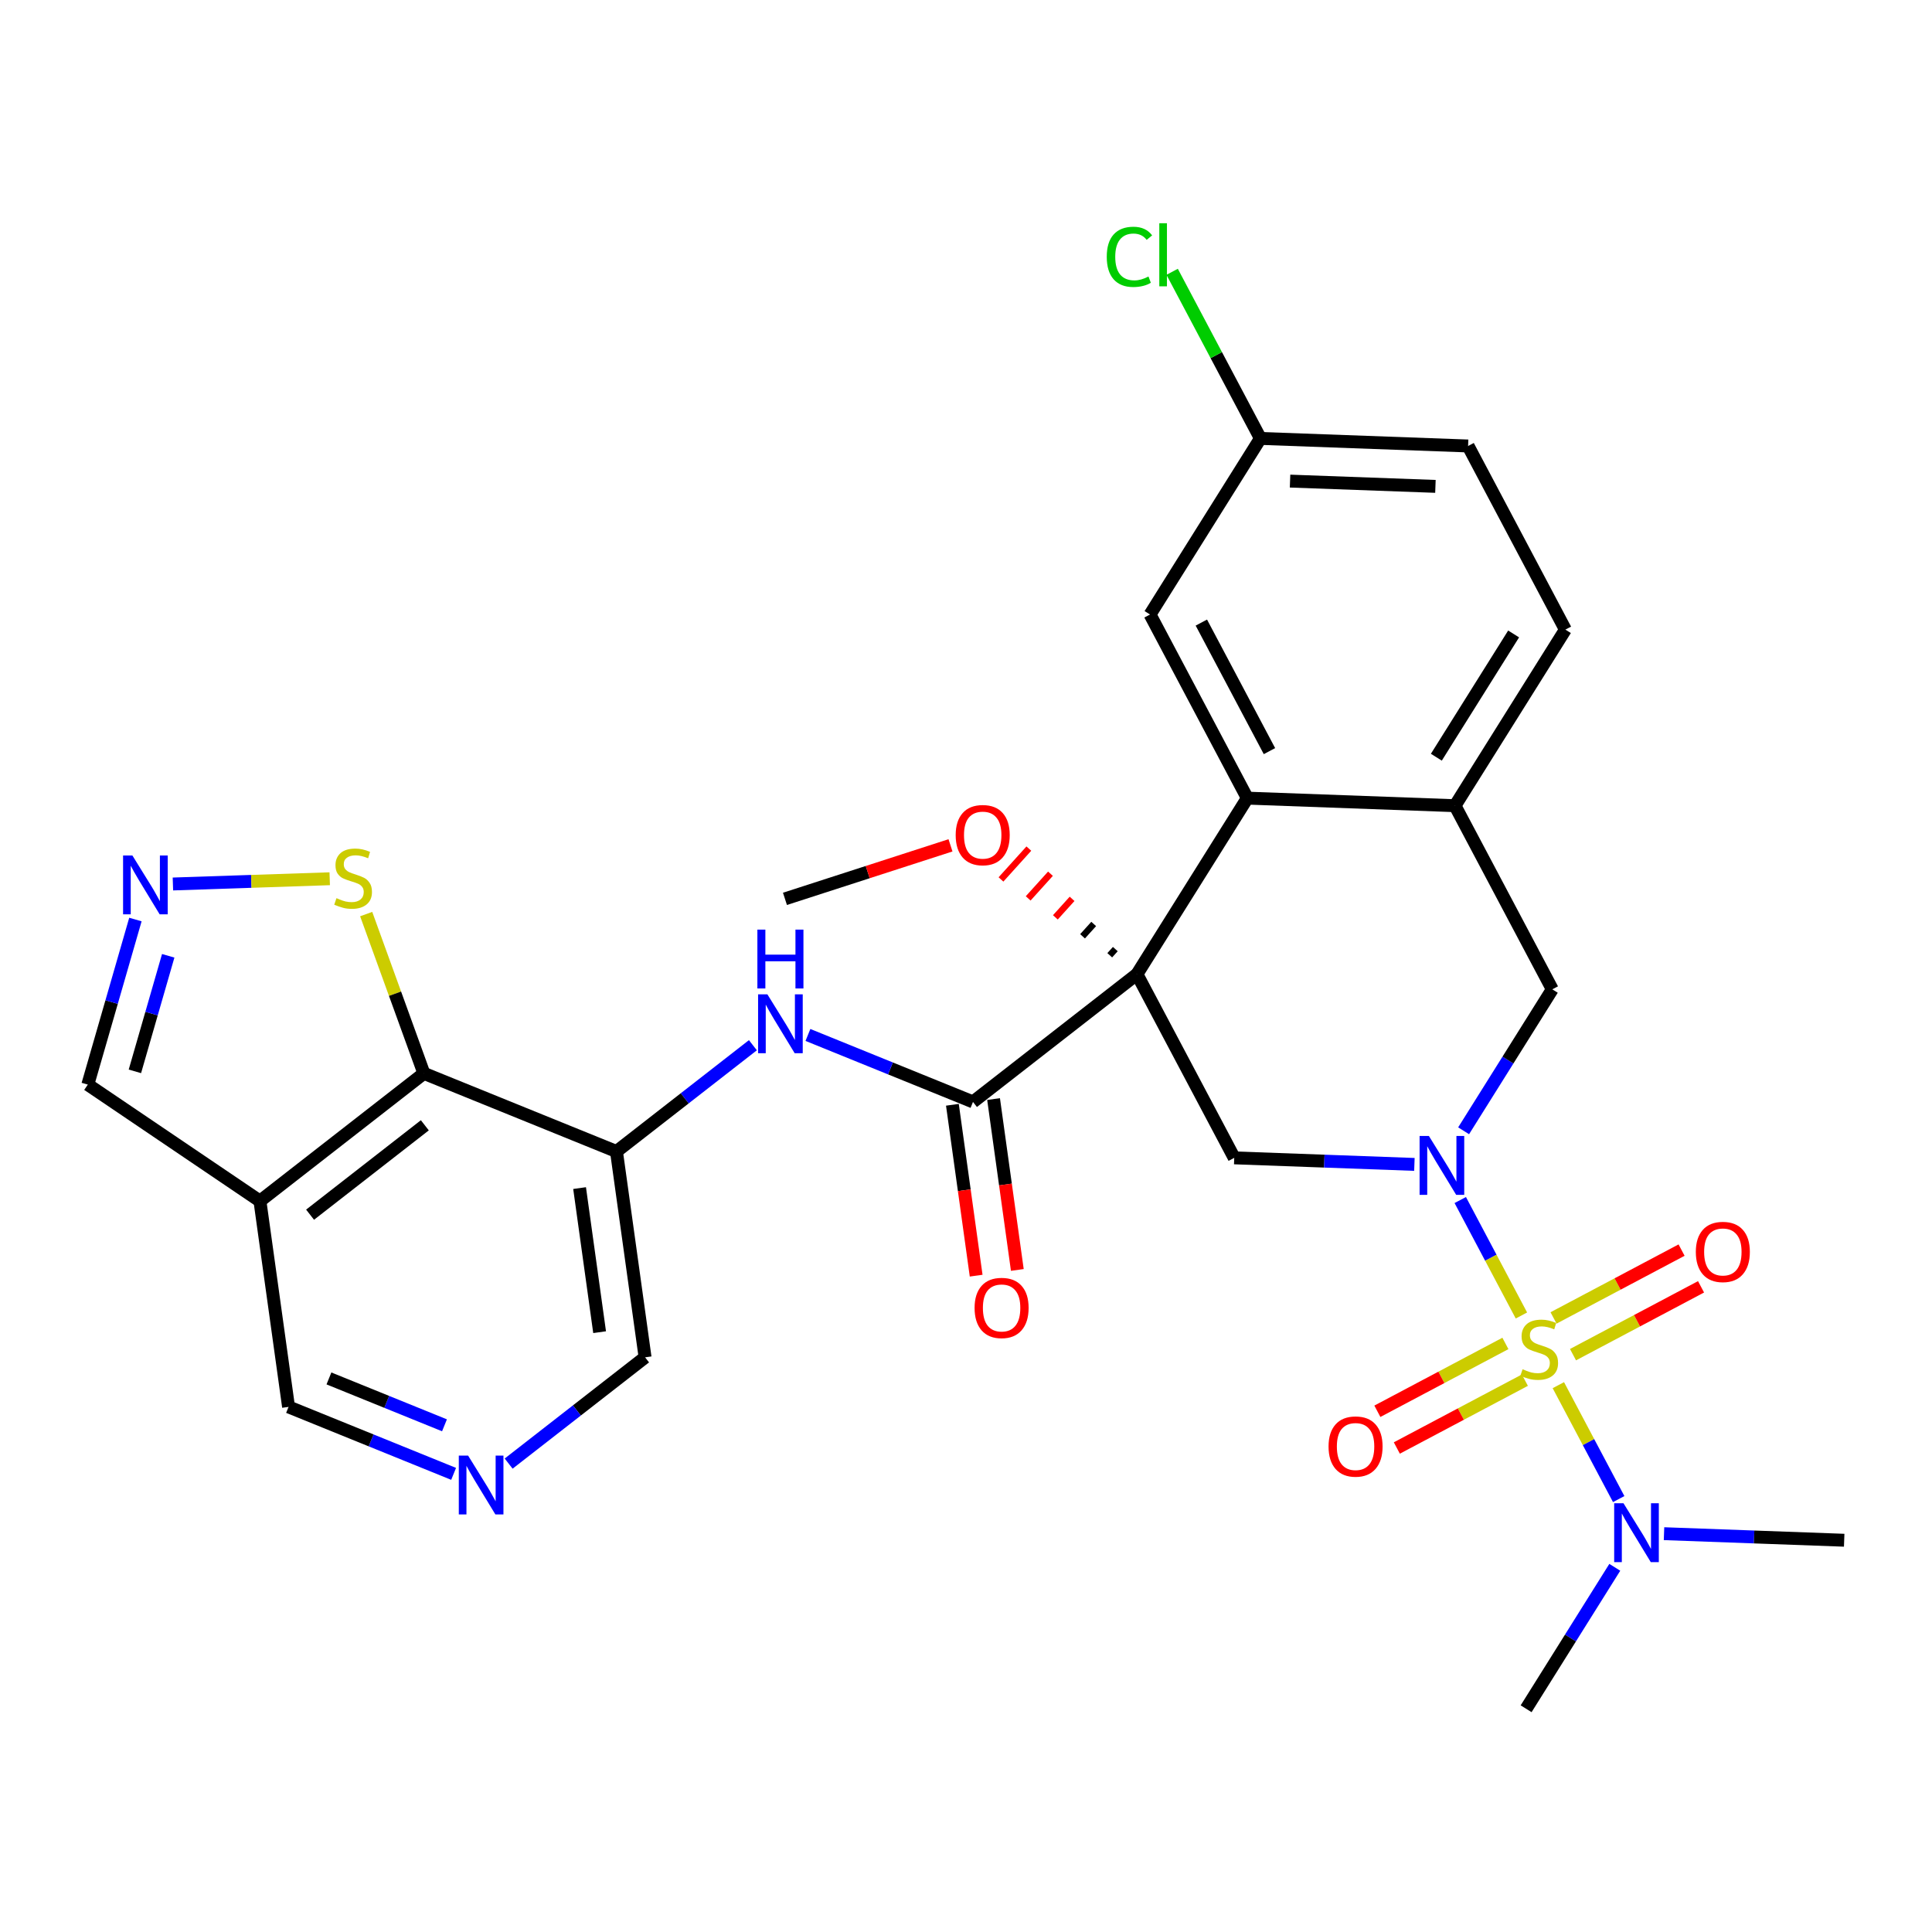 <?xml version='1.0' encoding='iso-8859-1'?>
<svg version='1.1' baseProfile='full'
              xmlns='http://www.w3.org/2000/svg'
                      xmlns:rdkit='http://www.rdkit.org/xml'
                      xmlns:xlink='http://www.w3.org/1999/xlink'
                  xml:space='preserve'
width='300px' height='300px' viewBox='0 0 300 300'>
<!-- END OF HEADER -->
<rect style='opacity:1.0;fill:#FFFFFF;stroke:none' width='300' height='300' x='0' y='0'> </rect>
<rect style='opacity:1.0;fill:#FFFFFF;stroke:none' width='300' height='300' x='0' y='0'> </rect>
<path class='bond-0 atom-0 atom-1' d='M 121.888,139.574 L 134.74,135.419' style='fill:none;fill-rule:evenodd;stroke:#000000;stroke-width:2.0px;stroke-linecap:butt;stroke-linejoin:miter;stroke-opacity:1' />
<path class='bond-0 atom-0 atom-1' d='M 134.74,135.419 L 147.592,131.264' style='fill:none;fill-rule:evenodd;stroke:#FF0000;stroke-width:2.0px;stroke-linecap:butt;stroke-linejoin:miter;stroke-opacity:1' />
<path class='bond-1 atom-2 atom-1' d='M 173.186,147.374 L 172.321,148.332' style='fill:none;fill-rule:evenodd;stroke:#000000;stroke-width:1.0px;stroke-linecap:butt;stroke-linejoin:miter;stroke-opacity:1' />
<path class='bond-1 atom-2 atom-1' d='M 169.829,143.473 L 168.099,145.389' style='fill:none;fill-rule:evenodd;stroke:#000000;stroke-width:1.0px;stroke-linecap:butt;stroke-linejoin:miter;stroke-opacity:1' />
<path class='bond-1 atom-2 atom-1' d='M 166.472,139.572 L 163.877,142.446' style='fill:none;fill-rule:evenodd;stroke:#FF0000;stroke-width:1.0px;stroke-linecap:butt;stroke-linejoin:miter;stroke-opacity:1' />
<path class='bond-1 atom-2 atom-1' d='M 163.115,135.671 L 159.655,139.503' style='fill:none;fill-rule:evenodd;stroke:#FF0000;stroke-width:1.0px;stroke-linecap:butt;stroke-linejoin:miter;stroke-opacity:1' />
<path class='bond-1 atom-2 atom-1' d='M 159.758,131.769 L 155.432,136.559' style='fill:none;fill-rule:evenodd;stroke:#FF0000;stroke-width:1.0px;stroke-linecap:butt;stroke-linejoin:miter;stroke-opacity:1' />
<path class='bond-2 atom-2 atom-3' d='M 176.543,151.275 L 151.084,171.105' style='fill:none;fill-rule:evenodd;stroke:#000000;stroke-width:2.0px;stroke-linecap:butt;stroke-linejoin:miter;stroke-opacity:1' />
<path class='bond-14 atom-2 atom-15' d='M 176.543,151.275 L 191.651,179.791' style='fill:none;fill-rule:evenodd;stroke:#000000;stroke-width:2.0px;stroke-linecap:butt;stroke-linejoin:miter;stroke-opacity:1' />
<path class='bond-30 atom-30 atom-2' d='M 193.684,123.934 L 176.543,151.275' style='fill:none;fill-rule:evenodd;stroke:#000000;stroke-width:2.0px;stroke-linecap:butt;stroke-linejoin:miter;stroke-opacity:1' />
<path class='bond-3 atom-3 atom-4' d='M 147.888,171.55 L 149.733,184.817' style='fill:none;fill-rule:evenodd;stroke:#000000;stroke-width:2.0px;stroke-linecap:butt;stroke-linejoin:miter;stroke-opacity:1' />
<path class='bond-3 atom-3 atom-4' d='M 149.733,184.817 L 151.577,198.085' style='fill:none;fill-rule:evenodd;stroke:#FF0000;stroke-width:2.0px;stroke-linecap:butt;stroke-linejoin:miter;stroke-opacity:1' />
<path class='bond-3 atom-3 atom-4' d='M 154.281,170.661 L 156.125,183.928' style='fill:none;fill-rule:evenodd;stroke:#000000;stroke-width:2.0px;stroke-linecap:butt;stroke-linejoin:miter;stroke-opacity:1' />
<path class='bond-3 atom-3 atom-4' d='M 156.125,183.928 L 157.97,197.196' style='fill:none;fill-rule:evenodd;stroke:#FF0000;stroke-width:2.0px;stroke-linecap:butt;stroke-linejoin:miter;stroke-opacity:1' />
<path class='bond-4 atom-3 atom-5' d='M 151.084,171.105 L 138.27,165.906' style='fill:none;fill-rule:evenodd;stroke:#000000;stroke-width:2.0px;stroke-linecap:butt;stroke-linejoin:miter;stroke-opacity:1' />
<path class='bond-4 atom-3 atom-5' d='M 138.27,165.906 L 125.455,160.706' style='fill:none;fill-rule:evenodd;stroke:#0000FF;stroke-width:2.0px;stroke-linecap:butt;stroke-linejoin:miter;stroke-opacity:1' />
<path class='bond-5 atom-5 atom-6' d='M 116.909,162.301 L 106.317,170.552' style='fill:none;fill-rule:evenodd;stroke:#0000FF;stroke-width:2.0px;stroke-linecap:butt;stroke-linejoin:miter;stroke-opacity:1' />
<path class='bond-5 atom-5 atom-6' d='M 106.317,170.552 L 95.724,178.803' style='fill:none;fill-rule:evenodd;stroke:#000000;stroke-width:2.0px;stroke-linecap:butt;stroke-linejoin:miter;stroke-opacity:1' />
<path class='bond-6 atom-6 atom-7' d='M 95.724,178.803 L 100.168,210.765' style='fill:none;fill-rule:evenodd;stroke:#000000;stroke-width:2.0px;stroke-linecap:butt;stroke-linejoin:miter;stroke-opacity:1' />
<path class='bond-6 atom-6 atom-7' d='M 89.998,184.486 L 93.108,206.86' style='fill:none;fill-rule:evenodd;stroke:#000000;stroke-width:2.0px;stroke-linecap:butt;stroke-linejoin:miter;stroke-opacity:1' />
<path class='bond-31 atom-14 atom-6' d='M 65.821,166.67 L 95.724,178.803' style='fill:none;fill-rule:evenodd;stroke:#000000;stroke-width:2.0px;stroke-linecap:butt;stroke-linejoin:miter;stroke-opacity:1' />
<path class='bond-7 atom-7 atom-8' d='M 100.168,210.765 L 89.575,219.016' style='fill:none;fill-rule:evenodd;stroke:#000000;stroke-width:2.0px;stroke-linecap:butt;stroke-linejoin:miter;stroke-opacity:1' />
<path class='bond-7 atom-7 atom-8' d='M 89.575,219.016 L 78.982,227.267' style='fill:none;fill-rule:evenodd;stroke:#0000FF;stroke-width:2.0px;stroke-linecap:butt;stroke-linejoin:miter;stroke-opacity:1' />
<path class='bond-8 atom-8 atom-9' d='M 70.437,228.861 L 57.622,223.662' style='fill:none;fill-rule:evenodd;stroke:#0000FF;stroke-width:2.0px;stroke-linecap:butt;stroke-linejoin:miter;stroke-opacity:1' />
<path class='bond-8 atom-8 atom-9' d='M 57.622,223.662 L 44.807,218.462' style='fill:none;fill-rule:evenodd;stroke:#000000;stroke-width:2.0px;stroke-linecap:butt;stroke-linejoin:miter;stroke-opacity:1' />
<path class='bond-8 atom-8 atom-9' d='M 69.019,221.321 L 60.048,217.681' style='fill:none;fill-rule:evenodd;stroke:#0000FF;stroke-width:2.0px;stroke-linecap:butt;stroke-linejoin:miter;stroke-opacity:1' />
<path class='bond-8 atom-8 atom-9' d='M 60.048,217.681 L 51.078,214.042' style='fill:none;fill-rule:evenodd;stroke:#000000;stroke-width:2.0px;stroke-linecap:butt;stroke-linejoin:miter;stroke-opacity:1' />
<path class='bond-9 atom-9 atom-10' d='M 44.807,218.462 L 40.363,186.5' style='fill:none;fill-rule:evenodd;stroke:#000000;stroke-width:2.0px;stroke-linecap:butt;stroke-linejoin:miter;stroke-opacity:1' />
<path class='bond-10 atom-10 atom-11' d='M 40.363,186.5 L 13.636,168.415' style='fill:none;fill-rule:evenodd;stroke:#000000;stroke-width:2.0px;stroke-linecap:butt;stroke-linejoin:miter;stroke-opacity:1' />
<path class='bond-33 atom-14 atom-10' d='M 65.821,166.67 L 40.363,186.5' style='fill:none;fill-rule:evenodd;stroke:#000000;stroke-width:2.0px;stroke-linecap:butt;stroke-linejoin:miter;stroke-opacity:1' />
<path class='bond-33 atom-14 atom-10' d='M 65.968,174.736 L 48.148,188.617' style='fill:none;fill-rule:evenodd;stroke:#000000;stroke-width:2.0px;stroke-linecap:butt;stroke-linejoin:miter;stroke-opacity:1' />
<path class='bond-11 atom-11 atom-12' d='M 13.636,168.415 L 17.332,155.6' style='fill:none;fill-rule:evenodd;stroke:#000000;stroke-width:2.0px;stroke-linecap:butt;stroke-linejoin:miter;stroke-opacity:1' />
<path class='bond-11 atom-11 atom-12' d='M 17.332,155.6 L 21.027,142.784' style='fill:none;fill-rule:evenodd;stroke:#0000FF;stroke-width:2.0px;stroke-linecap:butt;stroke-linejoin:miter;stroke-opacity:1' />
<path class='bond-11 atom-11 atom-12' d='M 20.946,166.359 L 23.533,157.388' style='fill:none;fill-rule:evenodd;stroke:#000000;stroke-width:2.0px;stroke-linecap:butt;stroke-linejoin:miter;stroke-opacity:1' />
<path class='bond-11 atom-11 atom-12' d='M 23.533,157.388 L 26.12,148.417' style='fill:none;fill-rule:evenodd;stroke:#0000FF;stroke-width:2.0px;stroke-linecap:butt;stroke-linejoin:miter;stroke-opacity:1' />
<path class='bond-12 atom-12 atom-13' d='M 26.849,137.265 L 39.024,136.858' style='fill:none;fill-rule:evenodd;stroke:#0000FF;stroke-width:2.0px;stroke-linecap:butt;stroke-linejoin:miter;stroke-opacity:1' />
<path class='bond-12 atom-12 atom-13' d='M 39.024,136.858 L 51.199,136.451' style='fill:none;fill-rule:evenodd;stroke:#CCCC00;stroke-width:2.0px;stroke-linecap:butt;stroke-linejoin:miter;stroke-opacity:1' />
<path class='bond-13 atom-13 atom-14' d='M 56.861,141.938 L 61.341,154.304' style='fill:none;fill-rule:evenodd;stroke:#CCCC00;stroke-width:2.0px;stroke-linecap:butt;stroke-linejoin:miter;stroke-opacity:1' />
<path class='bond-13 atom-13 atom-14' d='M 61.341,154.304 L 65.821,166.67' style='fill:none;fill-rule:evenodd;stroke:#000000;stroke-width:2.0px;stroke-linecap:butt;stroke-linejoin:miter;stroke-opacity:1' />
<path class='bond-15 atom-15 atom-16' d='M 191.651,179.791 L 205.639,180.3' style='fill:none;fill-rule:evenodd;stroke:#000000;stroke-width:2.0px;stroke-linecap:butt;stroke-linejoin:miter;stroke-opacity:1' />
<path class='bond-15 atom-15 atom-16' d='M 205.639,180.3 L 219.627,180.809' style='fill:none;fill-rule:evenodd;stroke:#0000FF;stroke-width:2.0px;stroke-linecap:butt;stroke-linejoin:miter;stroke-opacity:1' />
<path class='bond-16 atom-16 atom-17' d='M 226.748,186.341 L 231.497,195.304' style='fill:none;fill-rule:evenodd;stroke:#0000FF;stroke-width:2.0px;stroke-linecap:butt;stroke-linejoin:miter;stroke-opacity:1' />
<path class='bond-16 atom-16 atom-17' d='M 231.497,195.304 L 236.246,204.268' style='fill:none;fill-rule:evenodd;stroke:#CCCC00;stroke-width:2.0px;stroke-linecap:butt;stroke-linejoin:miter;stroke-opacity:1' />
<path class='bond-22 atom-16 atom-23' d='M 227.27,175.588 L 234.155,164.606' style='fill:none;fill-rule:evenodd;stroke:#0000FF;stroke-width:2.0px;stroke-linecap:butt;stroke-linejoin:miter;stroke-opacity:1' />
<path class='bond-22 atom-16 atom-23' d='M 234.155,164.606 L 241.04,153.623' style='fill:none;fill-rule:evenodd;stroke:#000000;stroke-width:2.0px;stroke-linecap:butt;stroke-linejoin:miter;stroke-opacity:1' />
<path class='bond-17 atom-17 atom-18' d='M 244.255,210.351 L 254.196,205.084' style='fill:none;fill-rule:evenodd;stroke:#CCCC00;stroke-width:2.0px;stroke-linecap:butt;stroke-linejoin:miter;stroke-opacity:1' />
<path class='bond-17 atom-17 atom-18' d='M 254.196,205.084 L 264.137,199.817' style='fill:none;fill-rule:evenodd;stroke:#FF0000;stroke-width:2.0px;stroke-linecap:butt;stroke-linejoin:miter;stroke-opacity:1' />
<path class='bond-17 atom-17 atom-18' d='M 241.233,204.648 L 251.174,199.381' style='fill:none;fill-rule:evenodd;stroke:#CCCC00;stroke-width:2.0px;stroke-linecap:butt;stroke-linejoin:miter;stroke-opacity:1' />
<path class='bond-17 atom-17 atom-18' d='M 251.174,199.381 L 261.115,194.114' style='fill:none;fill-rule:evenodd;stroke:#FF0000;stroke-width:2.0px;stroke-linecap:butt;stroke-linejoin:miter;stroke-opacity:1' />
<path class='bond-18 atom-17 atom-19' d='M 233.759,208.608 L 223.818,213.875' style='fill:none;fill-rule:evenodd;stroke:#CCCC00;stroke-width:2.0px;stroke-linecap:butt;stroke-linejoin:miter;stroke-opacity:1' />
<path class='bond-18 atom-17 atom-19' d='M 223.818,213.875 L 213.877,219.142' style='fill:none;fill-rule:evenodd;stroke:#FF0000;stroke-width:2.0px;stroke-linecap:butt;stroke-linejoin:miter;stroke-opacity:1' />
<path class='bond-18 atom-17 atom-19' d='M 236.781,214.311 L 226.84,219.578' style='fill:none;fill-rule:evenodd;stroke:#CCCC00;stroke-width:2.0px;stroke-linecap:butt;stroke-linejoin:miter;stroke-opacity:1' />
<path class='bond-18 atom-17 atom-19' d='M 226.84,219.578 L 216.899,224.845' style='fill:none;fill-rule:evenodd;stroke:#FF0000;stroke-width:2.0px;stroke-linecap:butt;stroke-linejoin:miter;stroke-opacity:1' />
<path class='bond-19 atom-17 atom-20' d='M 241.979,215.088 L 246.665,223.933' style='fill:none;fill-rule:evenodd;stroke:#CCCC00;stroke-width:2.0px;stroke-linecap:butt;stroke-linejoin:miter;stroke-opacity:1' />
<path class='bond-19 atom-17 atom-20' d='M 246.665,223.933 L 251.351,232.777' style='fill:none;fill-rule:evenodd;stroke:#0000FF;stroke-width:2.0px;stroke-linecap:butt;stroke-linejoin:miter;stroke-opacity:1' />
<path class='bond-20 atom-20 atom-21' d='M 258.388,238.15 L 272.376,238.659' style='fill:none;fill-rule:evenodd;stroke:#0000FF;stroke-width:2.0px;stroke-linecap:butt;stroke-linejoin:miter;stroke-opacity:1' />
<path class='bond-20 atom-20 atom-21' d='M 272.376,238.659 L 286.364,239.168' style='fill:none;fill-rule:evenodd;stroke:#000000;stroke-width:2.0px;stroke-linecap:butt;stroke-linejoin:miter;stroke-opacity:1' />
<path class='bond-21 atom-20 atom-22' d='M 250.744,243.371 L 243.859,254.353' style='fill:none;fill-rule:evenodd;stroke:#0000FF;stroke-width:2.0px;stroke-linecap:butt;stroke-linejoin:miter;stroke-opacity:1' />
<path class='bond-21 atom-20 atom-22' d='M 243.859,254.353 L 236.974,265.336' style='fill:none;fill-rule:evenodd;stroke:#000000;stroke-width:2.0px;stroke-linecap:butt;stroke-linejoin:miter;stroke-opacity:1' />
<path class='bond-23 atom-23 atom-24' d='M 241.04,153.623 L 225.932,125.108' style='fill:none;fill-rule:evenodd;stroke:#000000;stroke-width:2.0px;stroke-linecap:butt;stroke-linejoin:miter;stroke-opacity:1' />
<path class='bond-24 atom-24 atom-25' d='M 225.932,125.108 L 243.073,97.767' style='fill:none;fill-rule:evenodd;stroke:#000000;stroke-width:2.0px;stroke-linecap:butt;stroke-linejoin:miter;stroke-opacity:1' />
<path class='bond-24 atom-24 atom-25' d='M 223.035,117.579 L 235.034,98.44' style='fill:none;fill-rule:evenodd;stroke:#000000;stroke-width:2.0px;stroke-linecap:butt;stroke-linejoin:miter;stroke-opacity:1' />
<path class='bond-32 atom-30 atom-24' d='M 193.684,123.934 L 225.932,125.108' style='fill:none;fill-rule:evenodd;stroke:#000000;stroke-width:2.0px;stroke-linecap:butt;stroke-linejoin:miter;stroke-opacity:1' />
<path class='bond-25 atom-25 atom-26' d='M 243.073,97.767 L 227.966,69.252' style='fill:none;fill-rule:evenodd;stroke:#000000;stroke-width:2.0px;stroke-linecap:butt;stroke-linejoin:miter;stroke-opacity:1' />
<path class='bond-26 atom-26 atom-27' d='M 227.966,69.252 L 195.717,68.078' style='fill:none;fill-rule:evenodd;stroke:#000000;stroke-width:2.0px;stroke-linecap:butt;stroke-linejoin:miter;stroke-opacity:1' />
<path class='bond-26 atom-26 atom-27' d='M 222.893,75.525 L 200.319,74.704' style='fill:none;fill-rule:evenodd;stroke:#000000;stroke-width:2.0px;stroke-linecap:butt;stroke-linejoin:miter;stroke-opacity:1' />
<path class='bond-27 atom-27 atom-28' d='M 195.717,68.078 L 188.863,55.142' style='fill:none;fill-rule:evenodd;stroke:#000000;stroke-width:2.0px;stroke-linecap:butt;stroke-linejoin:miter;stroke-opacity:1' />
<path class='bond-27 atom-27 atom-28' d='M 188.863,55.142 L 182.01,42.206' style='fill:none;fill-rule:evenodd;stroke:#00CC00;stroke-width:2.0px;stroke-linecap:butt;stroke-linejoin:miter;stroke-opacity:1' />
<path class='bond-28 atom-27 atom-29' d='M 195.717,68.078 L 178.576,95.419' style='fill:none;fill-rule:evenodd;stroke:#000000;stroke-width:2.0px;stroke-linecap:butt;stroke-linejoin:miter;stroke-opacity:1' />
<path class='bond-29 atom-29 atom-30' d='M 178.576,95.419 L 193.684,123.934' style='fill:none;fill-rule:evenodd;stroke:#000000;stroke-width:2.0px;stroke-linecap:butt;stroke-linejoin:miter;stroke-opacity:1' />
<path class='bond-29 atom-29 atom-30' d='M 186.545,96.675 L 197.121,116.635' style='fill:none;fill-rule:evenodd;stroke:#000000;stroke-width:2.0px;stroke-linecap:butt;stroke-linejoin:miter;stroke-opacity:1' />
<path  class='atom-1' d='M 148.398 129.673
Q 148.398 127.479, 149.483 126.252
Q 150.567 125.026, 152.593 125.026
Q 154.62 125.026, 155.704 126.252
Q 156.789 127.479, 156.789 129.673
Q 156.789 131.893, 155.691 133.158
Q 154.594 134.41, 152.593 134.41
Q 150.58 134.41, 149.483 133.158
Q 148.398 131.906, 148.398 129.673
M 152.593 133.378
Q 153.988 133.378, 154.736 132.448
Q 155.498 131.506, 155.498 129.673
Q 155.498 127.879, 154.736 126.975
Q 153.988 126.059, 152.593 126.059
Q 151.199 126.059, 150.438 126.962
Q 149.689 127.866, 149.689 129.673
Q 149.689 131.519, 150.438 132.448
Q 151.199 133.378, 152.593 133.378
' fill='#FF0000'/>
<path  class='atom-4' d='M 151.333 203.094
Q 151.333 200.899, 152.418 199.673
Q 153.502 198.447, 155.528 198.447
Q 157.555 198.447, 158.639 199.673
Q 159.723 200.899, 159.723 203.094
Q 159.723 205.314, 158.626 206.579
Q 157.529 207.831, 155.528 207.831
Q 153.515 207.831, 152.418 206.579
Q 151.333 205.327, 151.333 203.094
M 155.528 206.798
Q 156.922 206.798, 157.671 205.869
Q 158.433 204.927, 158.433 203.094
Q 158.433 201.3, 157.671 200.396
Q 156.922 199.48, 155.528 199.48
Q 154.134 199.48, 153.373 200.383
Q 152.624 201.287, 152.624 203.094
Q 152.624 204.94, 153.373 205.869
Q 154.134 206.798, 155.528 206.798
' fill='#FF0000'/>
<path  class='atom-5' d='M 119.162 154.403
L 122.157 159.244
Q 122.453 159.721, 122.931 160.586
Q 123.409 161.451, 123.434 161.503
L 123.434 154.403
L 124.648 154.403
L 124.648 163.542
L 123.396 163.542
L 120.182 158.25
Q 119.807 157.63, 119.407 156.92
Q 119.02 156.21, 118.904 155.991
L 118.904 163.542
L 117.716 163.542
L 117.716 154.403
L 119.162 154.403
' fill='#0000FF'/>
<path  class='atom-5' d='M 117.607 144.35
L 118.846 144.35
L 118.846 148.236
L 123.518 148.236
L 123.518 144.35
L 124.758 144.35
L 124.758 153.489
L 123.518 153.489
L 123.518 149.268
L 118.846 149.268
L 118.846 153.489
L 117.607 153.489
L 117.607 144.35
' fill='#0000FF'/>
<path  class='atom-8' d='M 72.689 226.026
L 75.684 230.866
Q 75.981 231.344, 76.458 232.208
Q 76.936 233.073, 76.962 233.125
L 76.962 226.026
L 78.175 226.026
L 78.175 235.164
L 76.923 235.164
L 73.709 229.872
Q 73.334 229.253, 72.934 228.543
Q 72.547 227.833, 72.431 227.613
L 72.431 235.164
L 71.243 235.164
L 71.243 226.026
L 72.689 226.026
' fill='#0000FF'/>
<path  class='atom-12' d='M 20.557 132.839
L 23.552 137.679
Q 23.848 138.157, 24.326 139.022
Q 24.804 139.887, 24.829 139.938
L 24.829 132.839
L 26.043 132.839
L 26.043 141.978
L 24.791 141.978
L 21.577 136.685
Q 21.202 136.066, 20.802 135.356
Q 20.415 134.646, 20.299 134.426
L 20.299 141.978
L 19.111 141.978
L 19.111 132.839
L 20.557 132.839
' fill='#0000FF'/>
<path  class='atom-13' d='M 52.247 139.466
Q 52.351 139.505, 52.777 139.686
Q 53.203 139.866, 53.667 139.983
Q 54.145 140.086, 54.609 140.086
Q 55.474 140.086, 55.978 139.673
Q 56.481 139.247, 56.481 138.511
Q 56.481 138.008, 56.223 137.698
Q 55.978 137.388, 55.59 137.22
Q 55.203 137.052, 54.558 136.859
Q 53.745 136.614, 53.254 136.381
Q 52.777 136.149, 52.428 135.658
Q 52.093 135.168, 52.093 134.342
Q 52.093 133.193, 52.867 132.483
Q 53.654 131.773, 55.203 131.773
Q 56.262 131.773, 57.462 132.277
L 57.165 133.27
Q 56.068 132.819, 55.242 132.819
Q 54.351 132.819, 53.861 133.193
Q 53.37 133.554, 53.383 134.187
Q 53.383 134.677, 53.629 134.974
Q 53.887 135.271, 54.248 135.439
Q 54.622 135.607, 55.242 135.8
Q 56.068 136.059, 56.559 136.317
Q 57.049 136.575, 57.398 137.104
Q 57.759 137.62, 57.759 138.511
Q 57.759 139.776, 56.907 140.46
Q 56.068 141.131, 54.661 141.131
Q 53.848 141.131, 53.228 140.951
Q 52.622 140.783, 51.899 140.486
L 52.247 139.466
' fill='#CCCC00'/>
<path  class='atom-16' d='M 221.879 176.395
L 224.874 181.235
Q 225.171 181.713, 225.648 182.578
Q 226.126 183.443, 226.152 183.494
L 226.152 176.395
L 227.365 176.395
L 227.365 185.534
L 226.113 185.534
L 222.899 180.242
Q 222.525 179.622, 222.124 178.912
Q 221.737 178.202, 221.621 177.983
L 221.621 185.534
L 220.434 185.534
L 220.434 176.395
L 221.879 176.395
' fill='#0000FF'/>
<path  class='atom-17' d='M 236.426 212.616
Q 236.529 212.655, 236.955 212.836
Q 237.381 213.016, 237.845 213.132
Q 238.323 213.236, 238.788 213.236
Q 239.653 213.236, 240.156 212.823
Q 240.659 212.397, 240.659 211.661
Q 240.659 211.158, 240.401 210.848
Q 240.156 210.538, 239.769 210.37
Q 239.381 210.202, 238.736 210.009
Q 237.923 209.763, 237.432 209.531
Q 236.955 209.299, 236.606 208.808
Q 236.271 208.318, 236.271 207.492
Q 236.271 206.343, 237.045 205.633
Q 237.833 204.923, 239.381 204.923
Q 240.44 204.923, 241.64 205.426
L 241.343 206.42
Q 240.246 205.968, 239.42 205.968
Q 238.53 205.968, 238.039 206.343
Q 237.549 206.704, 237.561 207.337
Q 237.561 207.827, 237.807 208.124
Q 238.065 208.421, 238.426 208.589
Q 238.801 208.757, 239.42 208.95
Q 240.246 209.208, 240.737 209.467
Q 241.227 209.725, 241.576 210.254
Q 241.937 210.77, 241.937 211.661
Q 241.937 212.926, 241.085 213.61
Q 240.246 214.281, 238.839 214.281
Q 238.026 214.281, 237.407 214.101
Q 236.8 213.933, 236.077 213.636
L 236.426 212.616
' fill='#CCCC00'/>
<path  class='atom-18' d='M 263.327 194.397
Q 263.327 192.203, 264.411 190.977
Q 265.496 189.751, 267.522 189.751
Q 269.549 189.751, 270.633 190.977
Q 271.717 192.203, 271.717 194.397
Q 271.717 196.618, 270.62 197.883
Q 269.523 199.135, 267.522 199.135
Q 265.509 199.135, 264.411 197.883
Q 263.327 196.631, 263.327 194.397
M 267.522 198.102
Q 268.916 198.102, 269.665 197.173
Q 270.427 196.23, 270.427 194.397
Q 270.427 192.603, 269.665 191.7
Q 268.916 190.783, 267.522 190.783
Q 266.128 190.783, 265.367 191.687
Q 264.618 192.59, 264.618 194.397
Q 264.618 196.243, 265.367 197.173
Q 266.128 198.102, 267.522 198.102
' fill='#FF0000'/>
<path  class='atom-19' d='M 206.297 224.613
Q 206.297 222.419, 207.381 221.192
Q 208.466 219.966, 210.492 219.966
Q 212.519 219.966, 213.603 221.192
Q 214.687 222.419, 214.687 224.613
Q 214.687 226.833, 213.59 228.098
Q 212.493 229.35, 210.492 229.35
Q 208.478 229.35, 207.381 228.098
Q 206.297 226.846, 206.297 224.613
M 210.492 228.318
Q 211.886 228.318, 212.635 227.388
Q 213.396 226.446, 213.396 224.613
Q 213.396 222.819, 212.635 221.915
Q 211.886 220.999, 210.492 220.999
Q 209.098 220.999, 208.336 221.902
Q 207.588 222.806, 207.588 224.613
Q 207.588 226.459, 208.336 227.388
Q 209.098 228.318, 210.492 228.318
' fill='#FF0000'/>
<path  class='atom-20' d='M 252.095 233.425
L 255.09 238.266
Q 255.386 238.743, 255.864 239.608
Q 256.342 240.473, 256.367 240.525
L 256.367 233.425
L 257.581 233.425
L 257.581 242.564
L 256.329 242.564
L 253.115 237.272
Q 252.74 236.652, 252.34 235.942
Q 251.953 235.232, 251.837 235.013
L 251.837 242.564
L 250.649 242.564
L 250.649 233.425
L 252.095 233.425
' fill='#0000FF'/>
<path  class='atom-28' d='M 171.857 39.879
Q 171.857 37.607, 172.916 36.42
Q 173.987 35.219, 176.014 35.219
Q 177.898 35.219, 178.905 36.549
L 178.053 37.246
Q 177.317 36.278, 176.014 36.278
Q 174.633 36.278, 173.897 37.207
Q 173.174 38.123, 173.174 39.879
Q 173.174 41.686, 173.923 42.615
Q 174.684 43.545, 176.156 43.545
Q 177.163 43.545, 178.337 42.938
L 178.699 43.906
Q 178.221 44.216, 177.498 44.397
Q 176.775 44.578, 175.975 44.578
Q 173.987 44.578, 172.916 43.364
Q 171.857 42.151, 171.857 39.879
' fill='#00CC00'/>
<path  class='atom-28' d='M 180.015 34.664
L 181.203 34.664
L 181.203 44.461
L 180.015 44.461
L 180.015 34.664
' fill='#00CC00'/>
</svg>

